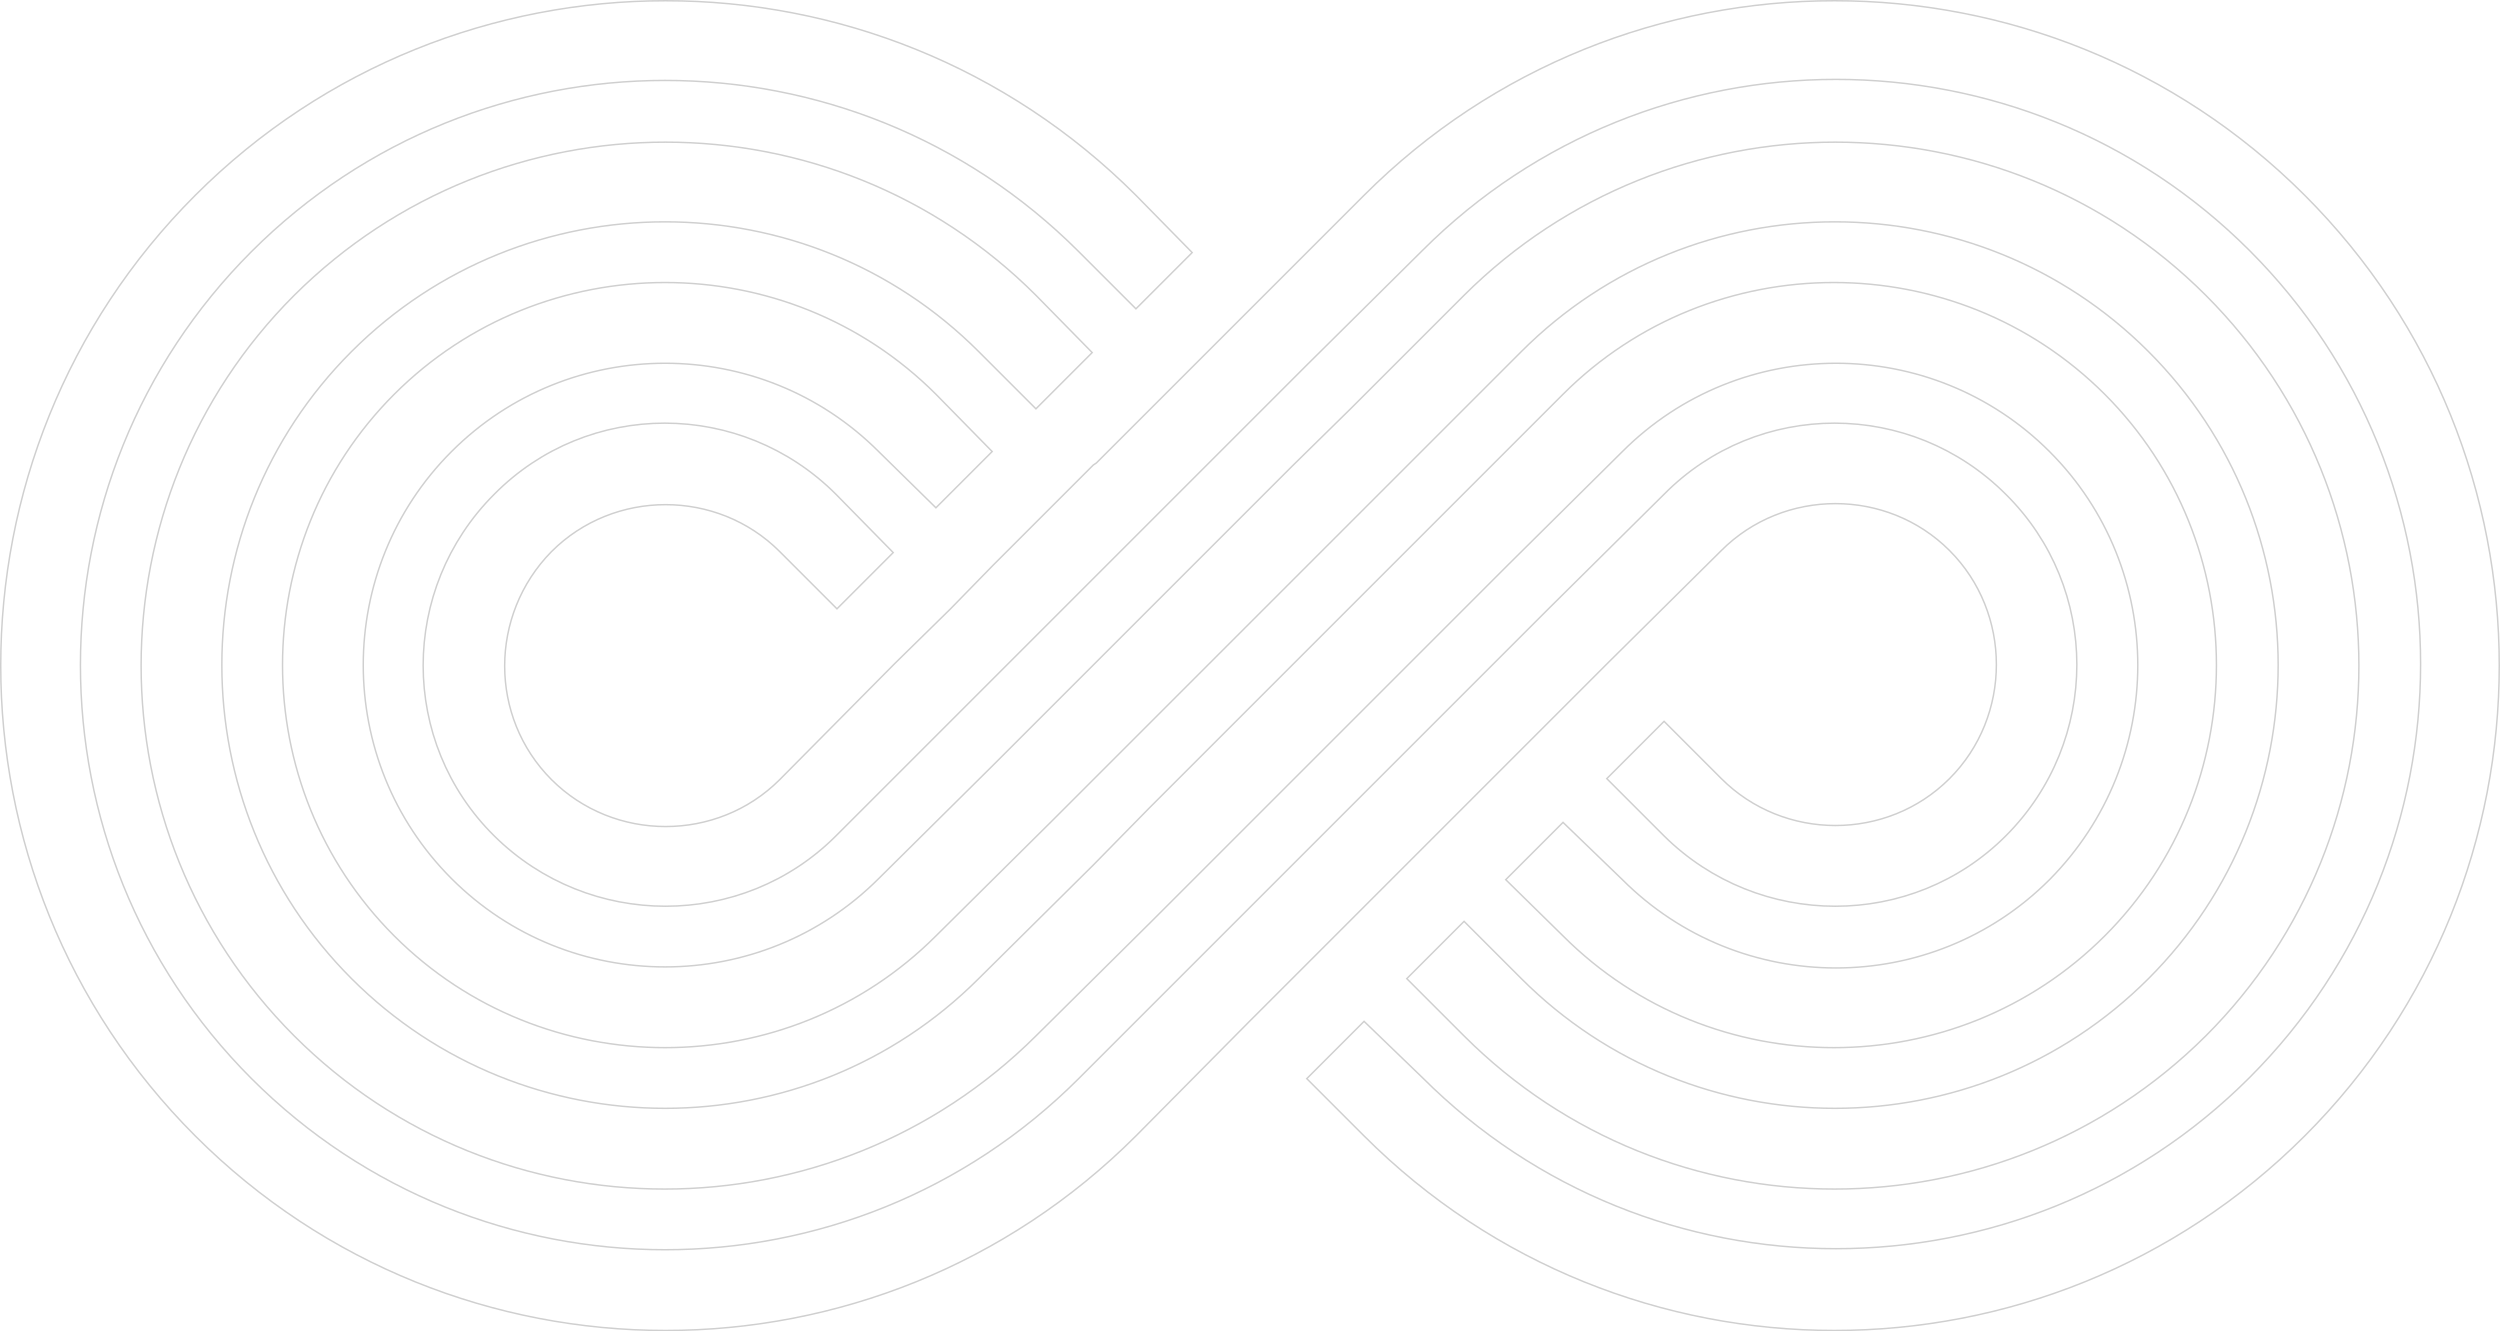<svg xmlns="http://www.w3.org/2000/svg" width="1682.773" height="896.053" viewBox="0 0 1682.773 896.053"><g id="Group_9282" data-name="Group 9282" transform="translate(0.5 0.5)"><path id="Path_51" data-name="Path 51" d="M583.732,93.507C446.3-43.924,222.625-43.924,84.493,93.507c-137.431,137.431-137.431,361.106,0,498.537s361.107,137.431,499.239,0l77.129-76.428h0l38.565-38.565L728.174,448.3l38.565-38.565,28.748-28.748,38.565-38.565L862.8,313.677l38.565-38.565,77.13-76.428c79.233-79.233,208.25-79.233,287.483,0s79.233,208.25,0,288.184c-79.233,79.233-208.25,79.233-287.483,0L938.528,448.3l-37.162,37.162-1.4,1.4,38.565,37.864C1038.8,625,1202.872,625,1303.14,524.731s100.268-264.344,0-364.612-264.344-100.268-364.613,0L862.1,236.547h0l-38.565,38.565L794.786,303.86l-38.565,38.565-28.748,28.748-38.565,38.565L660.16,438.486,622.3,477.051l-77.13,76.428c-116.4,116.4-305.714,116.4-422.109,0s-116.4-305.713,0-422.109,305.714-116.4,422.109,0l38.565,38.565,1.4-1.4L621.6,132.072Z" transform="translate(113.064 104.751)" fill="none" stroke="#cfcfcf" stroke-width="1"></path><path id="Path_52" data-name="Path 52" d="M820.609,676.055h0l1.4-1.4,38.565-38.565,28.748-28.748,38.565-38.565,28.748-28.748L995.2,501.462l28.748-28.748,38.565-38.565h0l75.727-75.026c42.071-42.071,111.487-42.071,153.558,0s42.071,111.487,0,153.558-111.487,42.071-153.558,0l-38.565-38.565-38.565,38.565,38.565,38.565c63.807,63.106,166.88,63.106,229.986,0,63.807-63.807,63.807-166.88,0-229.986-63.807-63.807-166.88-63.807-229.986,0l-77.13,76.428h0l-38.565,38.565L955.236,465l-38.565,38.565-28.748,28.748-38.565,38.565-28.748,28.748-38.565,38.565L705.616,714.62c-153.558,153.558-403.177,153.558-556.735,0s-153.558-403.177,0-556.735,403.177-153.558,556.735,0l38.565,38.565,1.4-1.4,36.461-36.461-37.864-38.565c-174.593-174.593-458.57-174.593-633.164,0s-174.593,458.57,0,633.163,458.57,174.593,633.164,0l76.428-77.13Z" transform="translate(19.928 10.923)" fill="none" stroke="#cfcfcf" stroke-width="1"></path><path id="Path_53" data-name="Path 53" d="M422.591,160.119c-100.268-100.268-264.344-100.268-364.612,0s-100.268,264.344,0,364.612,264.344,100.268,364.612,0l77.13-76.428h0l38.565-38.565,28.748-28.748L605.6,342.425l28.748-28.748,38.565-38.565,28.748-28.748L740.225,207.8l76.428-76.428c116.4-116.4,305.713-116.4,422.109,0s116.4,305.714,0,422.109-305.713,116.4-422.109,0l-38.565-38.565-37.162,37.162-1.4,1.4,38.565,38.565c137.431,137.431,361.106,137.431,499.238,0,137.431-137.431,137.431-361.106,0-498.537s-361.106-137.431-499.238,0L701.66,169.935h0L662.394,208.5l-28.748,28.748-38.565,38.565-28.748,28.748-38.565,38.565L499.02,371.875l-37.864,37.864-77.13,76.428c-79.233,79.233-208.25,79.233-287.483,0s-79.233-208.25,0-287.483,208.25-79.233,287.483,0l38.565,37.864,1.4-1.4,36.461-36.461Z" transform="translate(206.891 104.751)" fill="none" stroke="#cfcfcf" stroke-width="1"></path><path id="Path_54" data-name="Path 54" d="M1250.63,120.021c-174.593-174.593-458.57-174.593-633.163,0L541.038,196.45h0l-38.565,38.565h0l-28.748,28.748h0l-36.461,36.461-2.1,1.4h0l-28.748,28.748h0l-37.162,37.162-1.4,1.4h0L339.1,398.389h0L301.936,434.85h0l-1.4,1.4h0l-76.428,77.13c-42.071,42.071-111.487,42.071-153.558,0s-42.071-110.786,0-153.558c42.071-42.071,111.487-42.071,153.558,0l38.565,38.565,1.4-1.4,36.461-36.461-38.565-39.266c-63.807-63.807-166.88-63.807-229.986,0-63.807,63.807-63.807,166.88,0,229.986s166.88,63.106,229.986,0l77.129-77.13h0l38.565-38.565L406.412,406.8l38.565-38.565,28.748-28.748,38.565-38.565,28.748-28.748L579.6,233.612l77.13-76.428c153.558-153.558,403.177-153.558,556.735,0s153.558,403.177,0,556.735-403.177,153.558-556.735,0l-39.266-37.864L580.3,713.218h0l-1.4,1.4,38.565,38.565c174.593,174.593,458.57,174.593,633.163,0S1425.223,294.615,1250.63,120.021Z" transform="translate(300.2 10.923)" fill="none" stroke="#cfcfcf" stroke-width="1"></path></g></svg>